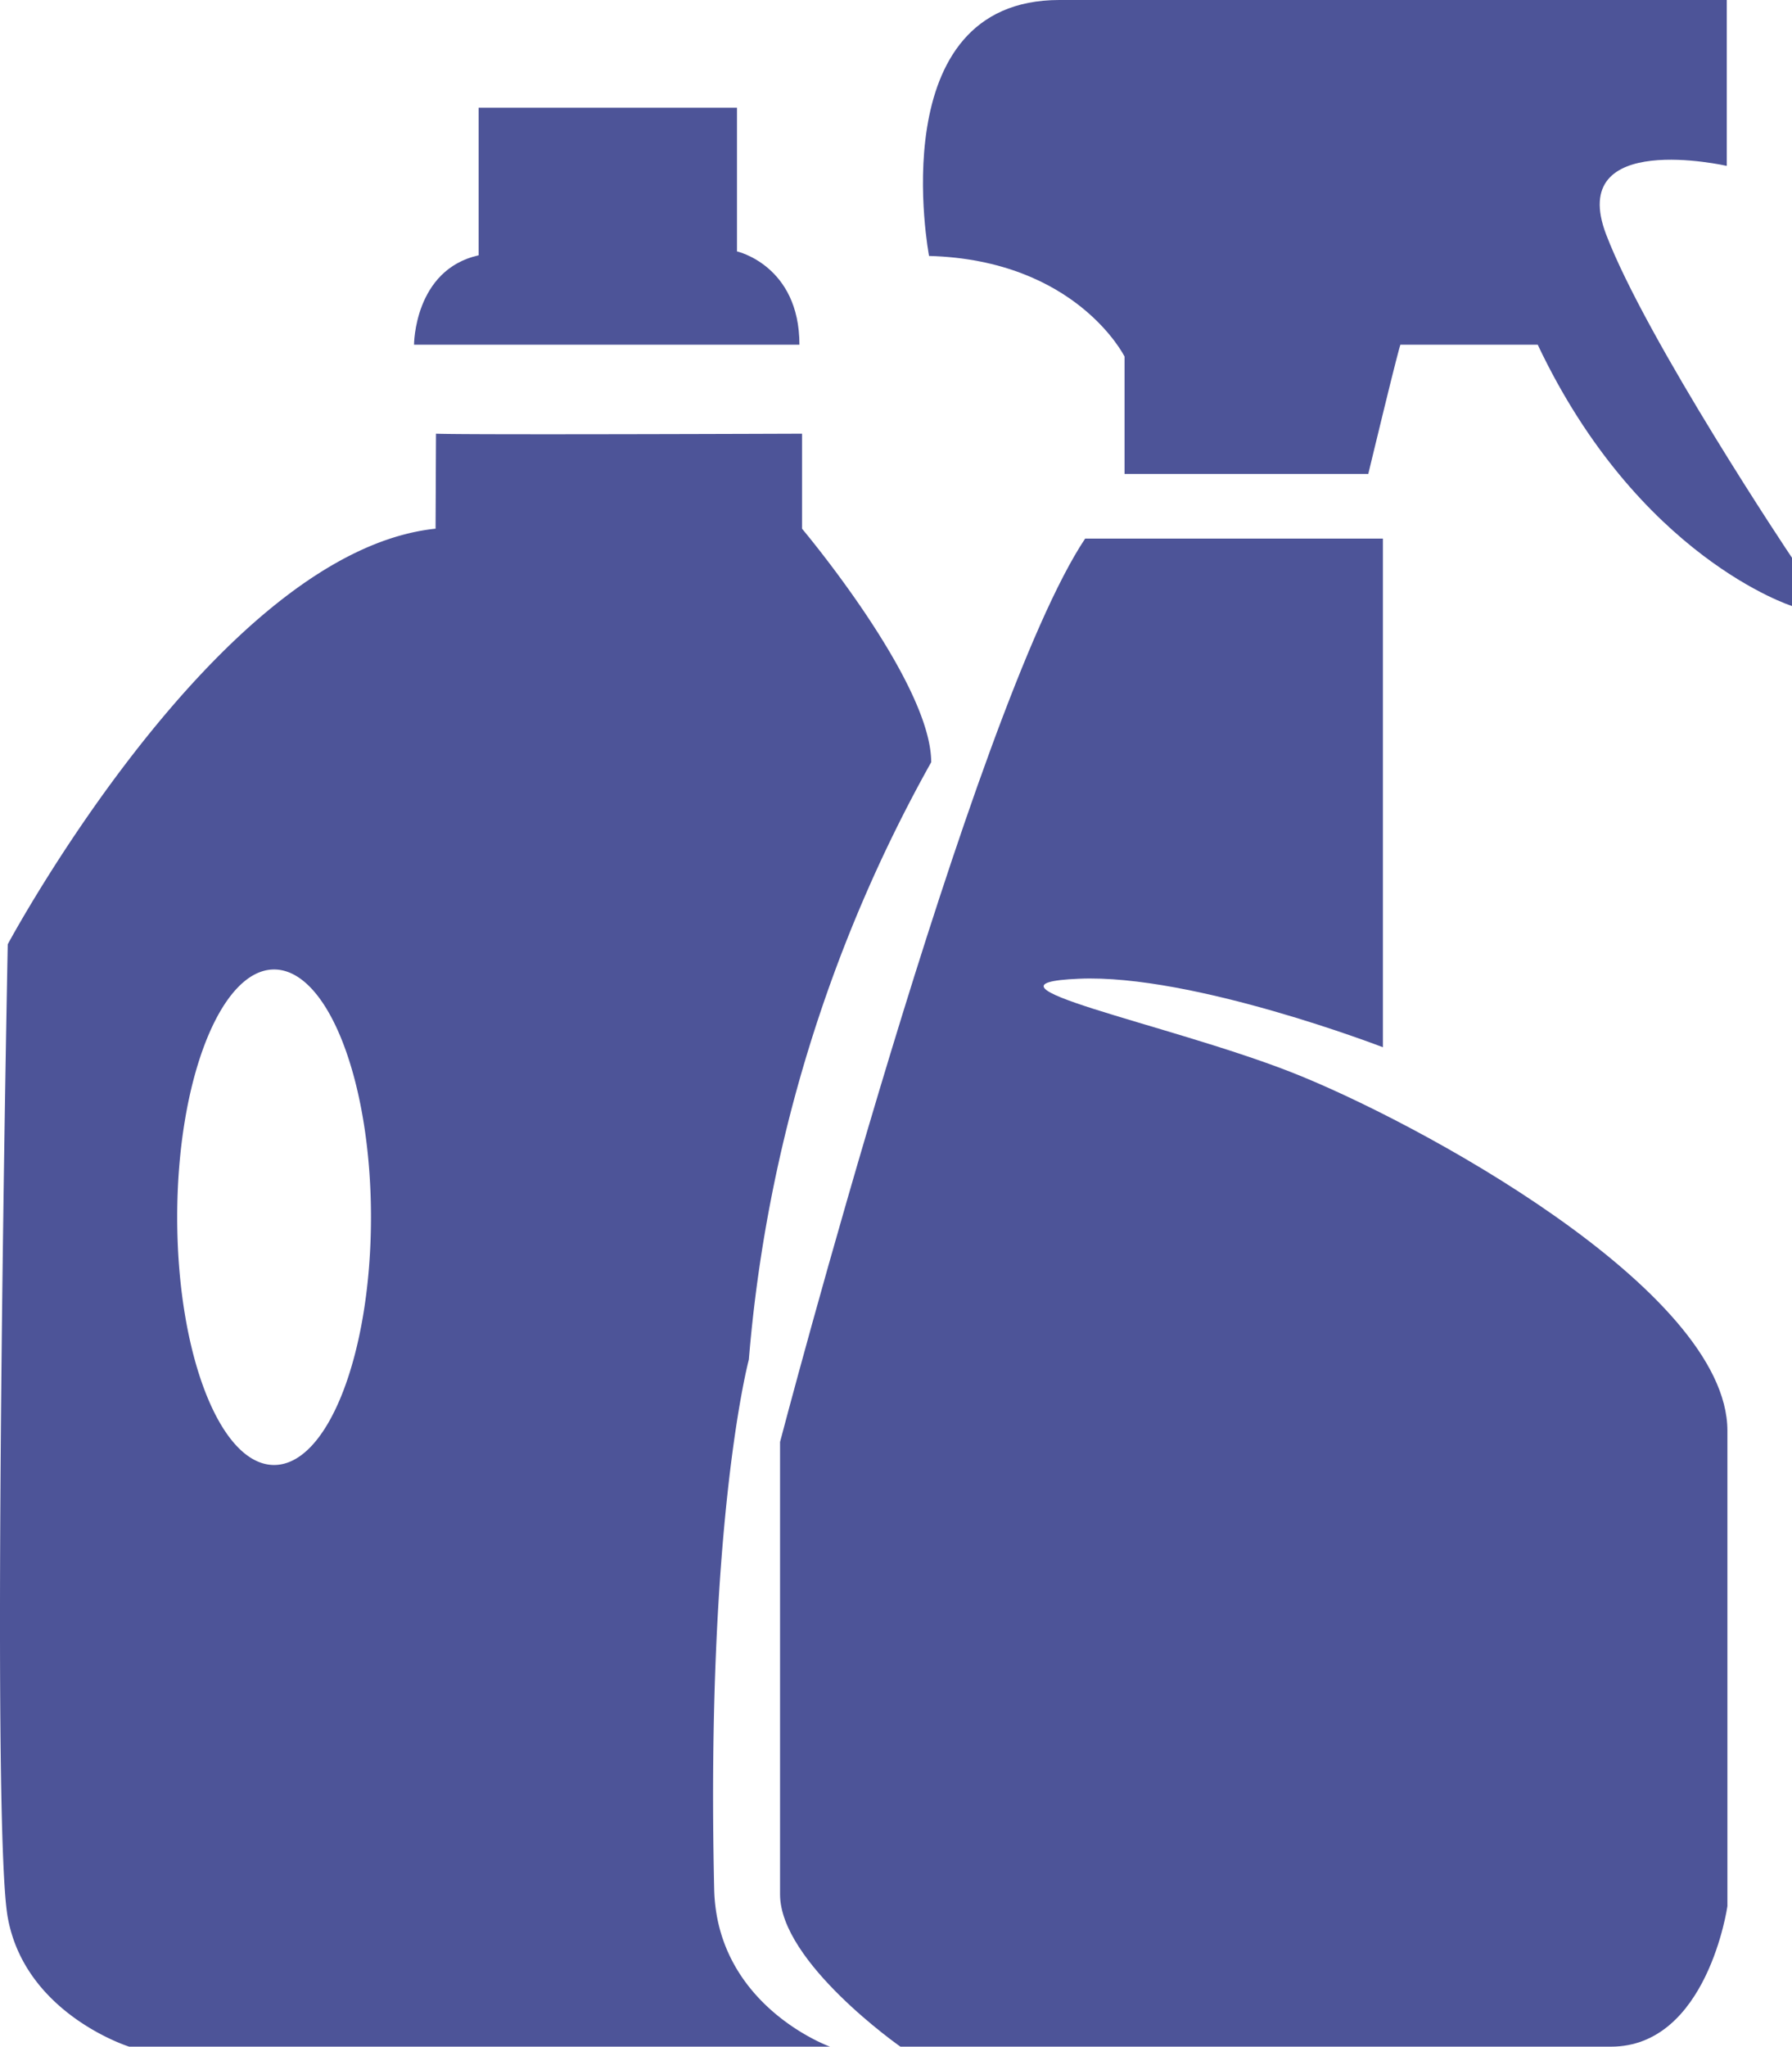 <svg xmlns="http://www.w3.org/2000/svg" viewBox="0 0 83.23 95"><defs><style>.cls-1{fill:#4d5498;}</style></defs><g id="Layer_2" data-name="Layer 2"><g id="Section_2" data-name="Section 2"><g id="Icons"><g id="Deep_Cleaning_Icon" data-name="Deep Cleaning Icon"><path class="cls-1" d="M49.2,0h31V7.7S72.73,6,74.6,10.89s8.62,15,8.63,15v2.24S76.1,25.88,71.42,16H65.05c0-.24-1.5,6-1.5,6H52.23V16.55S50,12.07,43.15,11.88C43.15,11.88,40.88,0,49.2,0Z"/><path class="cls-1" d="M50.4,25H64.23V48.61S55.4,45.2,50.11,45.43c-5.46.23,4,2.06,9.79,4.31S80.23,59.85,80.23,66.41V88.48S79.3,95,74.82,95h-33s-5.59-3.91-5.59-7.07v-21S45.18,32.82,50.4,25Z"/><path class="cls-1" d="M19.23,16s0-3.48,3-4.15V5h12v6.67s2.9.65,2.9,4.33Z"/><path class="cls-1" d="M20.25,20.13c1.41.06,17,0,17,0v4.41s6,7.12,6,10.84a68.21,68.21,0,0,0-8.47,27.73s-2,7.43-1.61,24.57c.12,5.44,5.38,7.32,5.38,7.32H6S1.17,93.49.36,89s0-45.17,0-45.17,9.79-18.24,19.87-19.29ZM12.73,45c-2.48,0-4.5,5.15-4.5,11.5s2,11.5,4.5,11.5,4.5-5.15,4.5-11.5S15.22,45,12.73,45Z"/></g></g></g></g></svg>